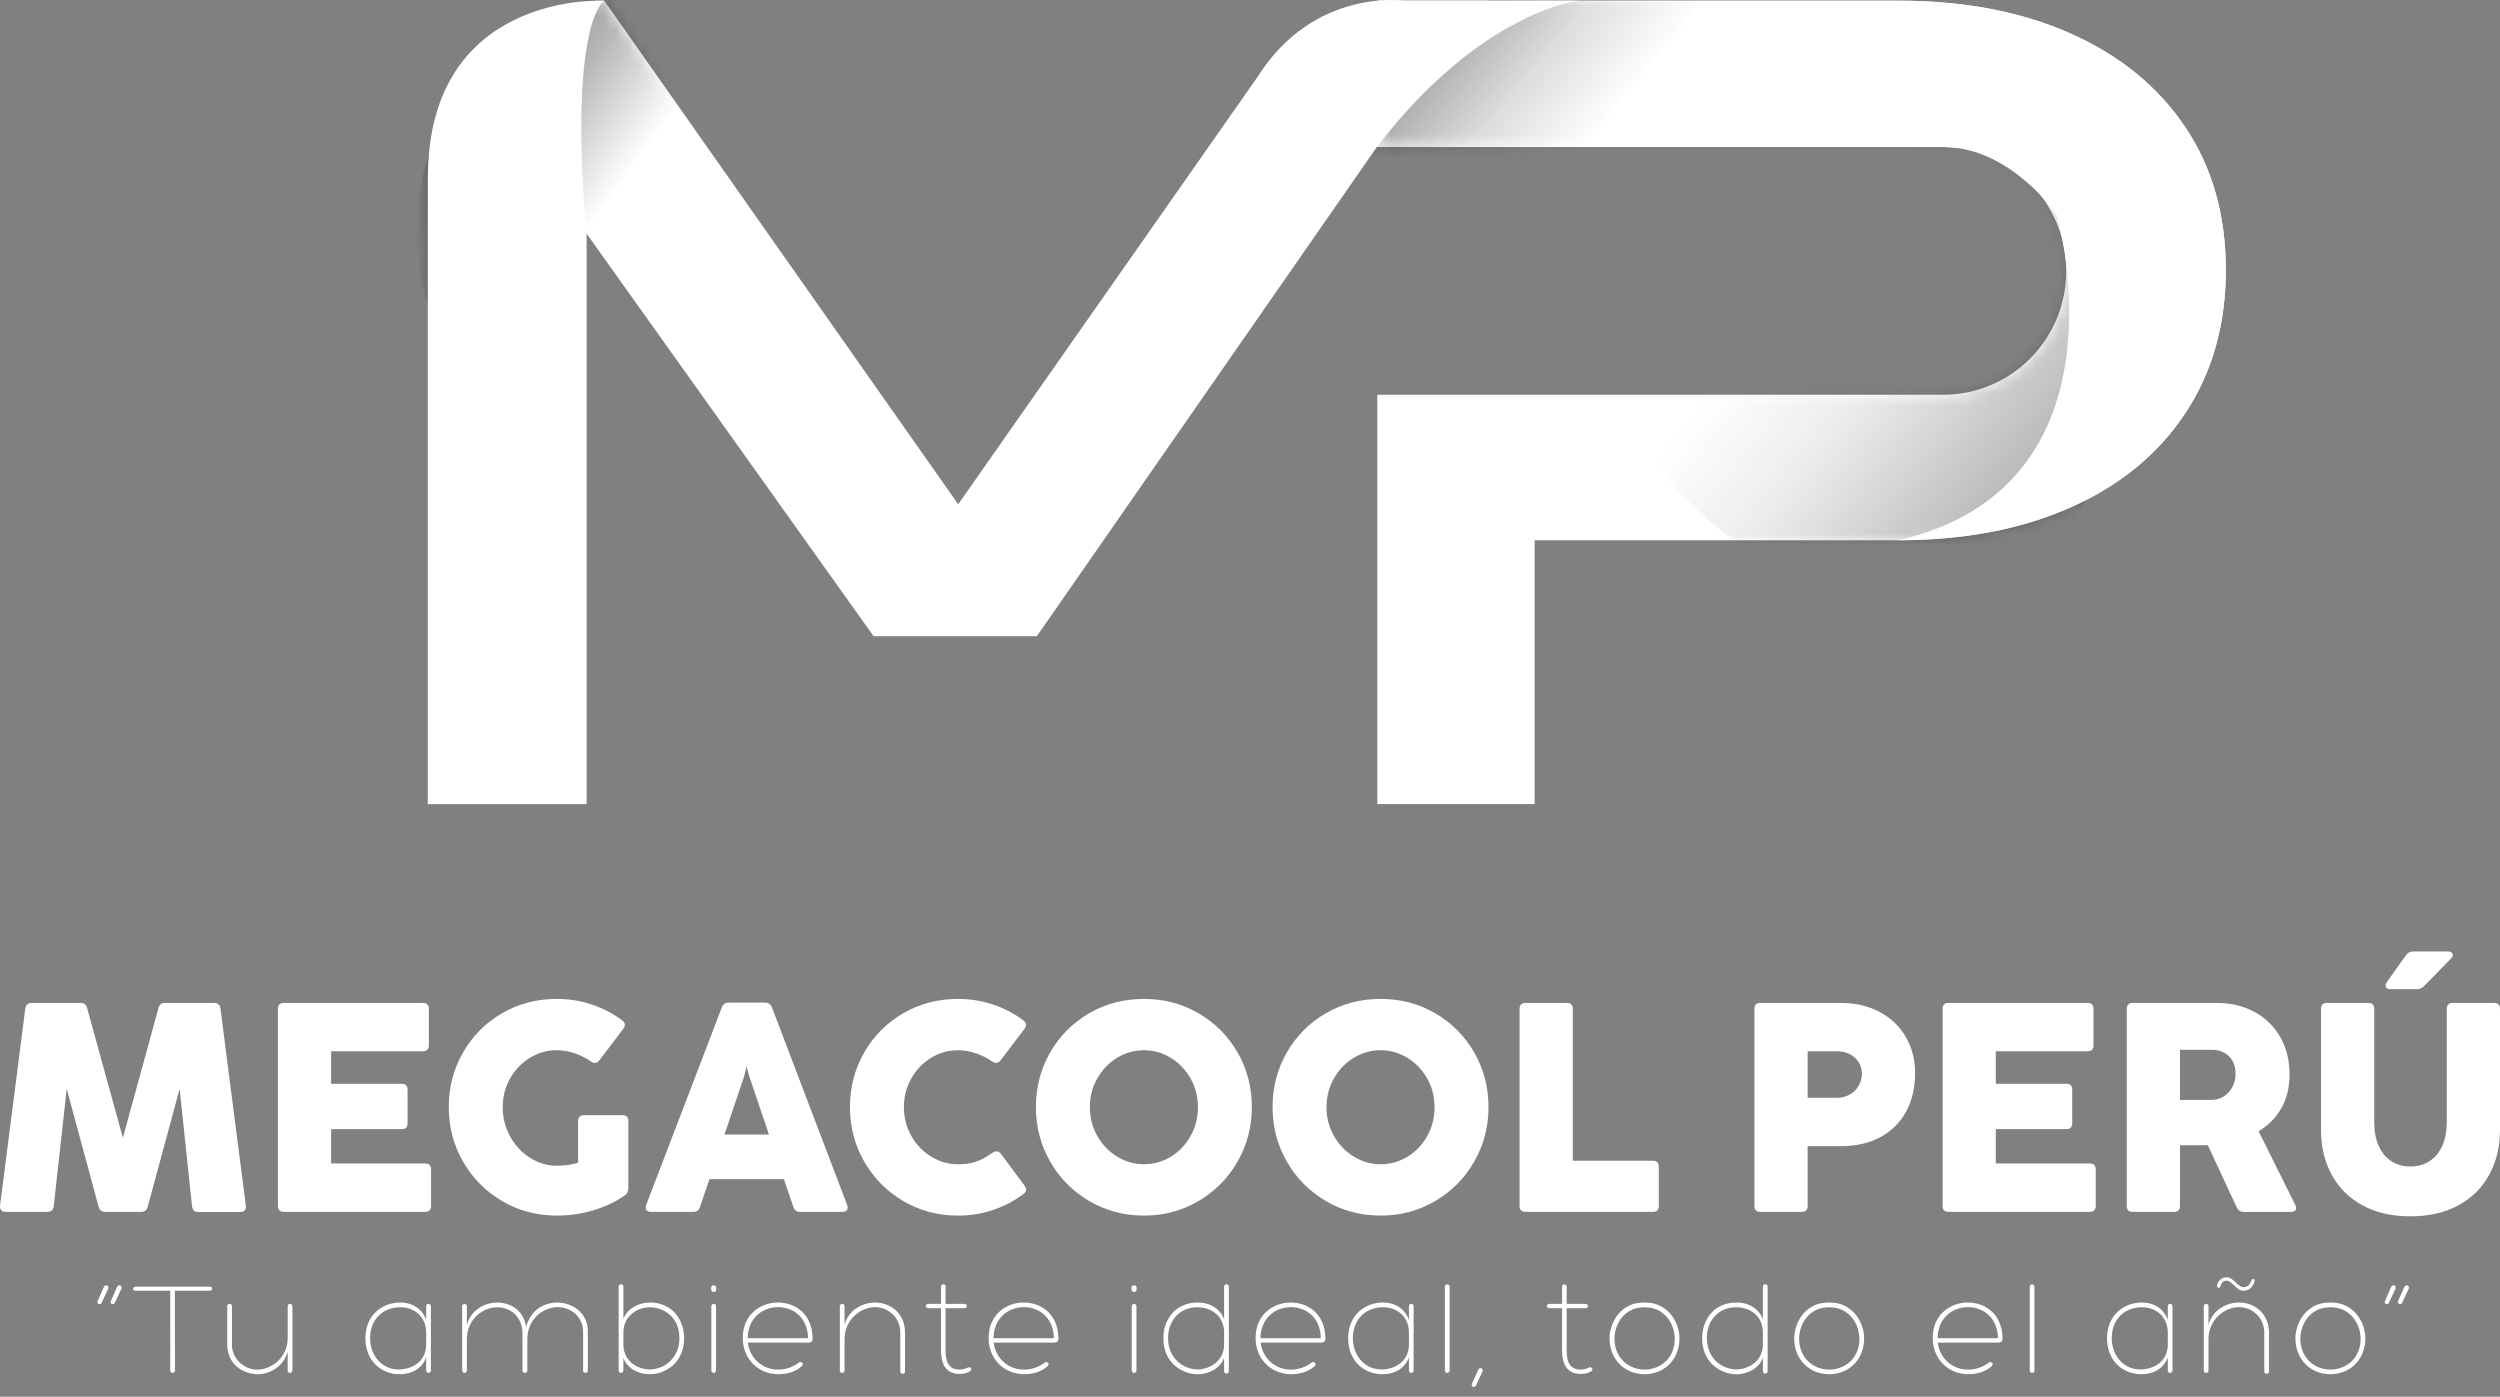 <svg xmlns="http://www.w3.org/2000/svg" width="213" height="119" viewBox="0 0 213 119" fill="none"><rect x="0" y="0" width="213" height="119" fill="#808080" stroke="none"/><path d="M186.187 10.836C183.885 7.397 180.636 4.741 176.44 2.868C172.242 0.995 167.334 0.059 161.717 0.059H117.347V12.525H130.75V12.523H162.023C162.102 12.523 162.178 12.525 162.255 12.525H165.555C171.348 12.525 176.044 17.25 176.044 23.078C176.044 28.907 171.348 33.632 165.555 33.632H117.348V68.506H130.751V46.031H161.72C167.337 46.031 172.244 45.096 176.442 43.222C180.639 41.349 183.888 38.675 186.19 35.203C188.49 31.729 189.642 27.661 189.642 22.995C189.642 18.33 188.49 14.279 186.19 10.839L186.187 10.836Z" fill="white"></path><mask id="mask0_2410_6441" style="mask-type:luminance" maskUnits="userSpaceOnUse" x="117" y="0" width="73" height="69"><path d="M186.187 10.836C183.885 7.397 180.636 4.741 176.44 2.868C172.242 0.995 167.334 0.059 161.717 0.059H117.347V12.525H130.75V12.523H162.023C162.102 12.523 162.178 12.525 162.255 12.525H165.555C171.348 12.525 176.044 17.25 176.044 23.078C176.044 28.907 171.348 33.632 165.555 33.632H117.348V68.506H130.751V46.031H161.72C167.337 46.031 172.244 45.096 176.442 43.222C180.639 41.349 183.888 38.675 186.19 35.203C188.49 31.729 189.642 27.661 189.642 22.995C189.642 18.33 188.49 14.279 186.19 10.839L186.187 10.836Z" fill="white"></path></mask><g mask="url(#mask0_2410_6441)"><g opacity="0.3"><path d="M173.281 47.88C182.273 40.938 182.353 25.857 173.459 14.195C164.566 2.534 150.067 -1.292 141.075 5.65C132.083 12.592 132.003 27.674 140.897 39.335C149.79 50.996 164.289 54.822 173.281 47.88Z" fill="url(#paint0_linear_2410_6441)"></path></g></g><path d="M161.717 46.029C167.334 46.029 172.242 45.094 176.44 43.22C180.636 41.347 183.885 38.673 186.187 35.201C188.488 31.728 189.639 27.659 189.639 22.994C189.639 18.328 188.488 14.277 186.187 10.837C183.885 7.398 180.636 4.742 176.44 2.869C172.242 0.996 167.334 0.06 161.717 0.06H117.347V12.526H130.75V12.524H162.023C162.102 12.524 162.178 12.526 162.255 12.526H165.555C171.348 12.526 175.257 18.331 175.257 18.331C175.257 18.331 181.874 41.414 161.72 46.032L161.717 46.029Z" fill="white"></path><mask id="mask1_2410_6441" style="mask-type:luminance" maskUnits="userSpaceOnUse" x="117" y="0" width="73" height="47"><path d="M161.717 46.029C167.334 46.029 172.242 45.094 176.44 43.22C180.636 41.347 183.885 38.673 186.187 35.201C188.488 31.728 189.639 27.659 189.639 22.994C189.639 18.328 188.488 14.277 186.187 10.837C183.885 7.398 180.636 4.742 176.44 2.869C172.242 0.996 167.334 0.06 161.717 0.06H117.347V12.526H130.75V12.524H162.023C162.102 12.524 162.178 12.526 162.255 12.526H165.555C171.348 12.526 175.257 18.331 175.257 18.331C175.257 18.331 181.874 41.414 161.72 46.032L161.717 46.029Z" fill="white"></path></mask><g mask="url(#mask1_2410_6441)"><g opacity="0.5"><path d="M136.511 38.814C147.845 38.814 157.033 29.57 157.033 18.166C157.033 6.762 147.845 -2.482 136.511 -2.482C125.177 -2.482 115.989 6.762 115.989 18.166C115.989 29.57 125.177 38.814 136.511 38.814Z" fill="url(#paint1_linear_2410_6441)"></path></g></g><path d="M4.047 103.251H0.483C0.315 103.251 0.189 103.204 0.105 103.112C0.021 103.019 -0.012 102.888 0.004 102.719L2.157 85.917C2.174 85.766 2.23 85.649 2.327 85.569C2.423 85.488 2.548 85.448 2.699 85.448H6.867C7.161 85.448 7.345 85.592 7.421 85.88L10.469 96.942L13.504 85.88C13.58 85.593 13.764 85.448 14.058 85.448H18.239C18.39 85.448 18.513 85.488 18.61 85.569C18.706 85.649 18.763 85.766 18.781 85.917L20.947 102.731C20.964 102.9 20.93 103.032 20.846 103.124C20.762 103.218 20.635 103.263 20.468 103.263H16.891C16.581 103.263 16.404 103.103 16.363 102.782L15.304 92.772L12.584 102.82C12.508 103.107 12.323 103.251 12.03 103.251H8.958C8.663 103.251 8.48 103.108 8.404 102.82L5.684 92.772L4.576 102.769C4.533 103.09 4.358 103.25 4.047 103.25V103.251Z" fill="white"></path><path d="M36.223 103.251H24.183C23.848 103.251 23.68 103.082 23.68 102.745V85.956C23.68 85.618 23.848 85.449 24.183 85.449H36.034C36.37 85.449 36.538 85.618 36.538 85.956V89.059C36.538 89.397 36.37 89.566 36.034 89.566H28.214V92.34H34.221C34.556 92.34 34.724 92.509 34.724 92.846V95.697C34.724 96.035 34.556 96.203 34.221 96.203H28.214V99.13H36.223C36.559 99.13 36.727 99.299 36.727 99.637V102.74C36.727 103.078 36.559 103.247 36.223 103.247V103.251Z" fill="white"></path><path d="M49.761 95.015H53.035C53.37 95.015 53.538 95.184 53.538 95.522V101.236C53.538 101.499 53.437 101.701 53.236 101.845C52.446 102.394 51.55 102.818 50.548 103.119C49.544 103.419 48.509 103.569 47.443 103.569C45.739 103.569 44.184 103.155 42.776 102.327C41.37 101.499 40.261 100.38 39.452 98.969C38.641 97.558 38.236 96.008 38.236 94.319C38.236 92.63 38.641 91.08 39.452 89.669C40.261 88.259 41.368 87.145 42.77 86.331C44.172 85.516 45.73 85.108 47.442 85.108C48.483 85.108 49.48 85.269 50.432 85.589C51.385 85.91 52.248 86.362 53.02 86.945C53.163 87.054 53.235 87.182 53.235 87.325C53.235 87.435 53.192 87.545 53.108 87.654L51.068 90.34C50.951 90.484 50.825 90.556 50.69 90.556C50.581 90.556 50.472 90.519 50.363 90.442C49.934 90.146 49.468 89.912 48.965 89.739C48.462 89.566 47.953 89.479 47.44 89.479C46.626 89.479 45.867 89.692 45.161 90.119C44.455 90.545 43.891 91.131 43.467 91.874C43.043 92.618 42.831 93.437 42.831 94.332C42.831 95.227 43.043 96.07 43.467 96.835C43.891 97.6 44.458 98.205 45.168 98.652C45.877 99.1 46.635 99.323 47.44 99.323C48.111 99.323 48.716 99.235 49.254 99.057V95.522C49.254 95.184 49.422 95.015 49.757 95.015H49.761Z" fill="white"></path><path d="M72.216 102.884C72.216 103.002 72.179 103.093 72.103 103.156C72.027 103.219 71.922 103.251 71.789 103.251H68.162C67.877 103.251 67.688 103.112 67.595 102.833L66.79 100.464H60.443L59.637 102.833C59.553 103.112 59.364 103.251 59.07 103.251H55.455C55.321 103.251 55.214 103.219 55.135 103.156C55.055 103.093 55.015 103.002 55.015 102.884C55.015 102.817 55.027 102.745 55.052 102.669L61.5 85.829C61.601 85.558 61.794 85.423 62.079 85.423H65.189C65.474 85.423 65.667 85.558 65.768 85.829L72.179 102.669C72.204 102.745 72.216 102.816 72.216 102.884ZM65.515 96.663L63.829 91.671L63.602 90.86L63.413 91.671L61.725 96.663H65.515Z" fill="white"></path><path d="M76.957 102.327C75.552 101.499 74.442 100.38 73.633 98.969C72.822 97.558 72.417 96.008 72.417 94.319C72.417 92.63 72.822 91.08 73.633 89.669C74.442 88.259 75.549 87.145 76.951 86.331C78.353 85.516 79.91 85.108 81.623 85.108C82.664 85.108 83.661 85.269 84.613 85.589C85.566 85.91 86.429 86.362 87.201 86.945C87.344 87.054 87.416 87.182 87.416 87.325C87.416 87.435 87.373 87.545 87.289 87.654L85.249 90.34C85.132 90.484 85.006 90.556 84.871 90.556C84.762 90.556 84.653 90.519 84.544 90.442C84.115 90.146 83.649 89.912 83.146 89.739C82.643 89.566 82.134 89.479 81.621 89.479C80.807 89.479 80.048 89.692 79.342 90.119C78.636 90.545 78.072 91.131 77.648 91.874C77.224 92.618 77.012 93.437 77.012 94.332C77.012 95.227 77.224 96.047 77.648 96.79C78.072 97.534 78.639 98.121 79.349 98.552C80.058 98.983 80.816 99.198 81.621 99.198C82.201 99.198 82.71 99.124 83.151 98.975C83.592 98.828 84.064 98.572 84.568 98.209C84.685 98.133 84.798 98.095 84.907 98.095C85.05 98.095 85.176 98.168 85.285 98.311L87.288 101.01C87.38 101.145 87.426 101.263 87.426 101.365C87.426 101.483 87.364 101.593 87.237 101.695C86.457 102.295 85.588 102.757 84.63 103.082C83.673 103.408 82.671 103.57 81.62 103.57C79.916 103.57 78.361 103.156 76.954 102.328L76.957 102.327Z" fill="white"></path><path d="M92.8 102.327C91.394 101.499 90.285 100.38 89.475 98.969C88.664 97.558 88.26 96.008 88.26 94.319C88.26 92.63 88.664 91.08 89.475 89.669C90.285 88.259 91.391 87.145 92.793 86.331C94.195 85.516 95.753 85.108 97.465 85.108C99.177 85.108 100.723 85.518 102.125 86.336C103.527 87.156 104.633 88.268 105.443 89.674C106.252 91.081 106.658 92.63 106.658 94.319C106.658 96.008 106.254 97.549 105.443 98.963C104.632 100.378 103.524 101.499 102.118 102.327C100.712 103.155 99.161 103.569 97.465 103.569C95.769 103.569 94.206 103.155 92.798 102.327H92.8ZM99.746 98.557C100.451 98.131 101.013 97.543 101.433 96.796C101.852 96.048 102.062 95.227 102.062 94.331C102.062 93.435 101.851 92.616 101.426 91.873C101.001 91.129 100.437 90.544 99.732 90.118C99.027 89.692 98.272 89.478 97.465 89.478C96.658 89.478 95.891 89.691 95.186 90.118C94.48 90.544 93.915 91.129 93.492 91.873C93.067 92.616 92.856 93.436 92.856 94.331C92.856 95.226 93.067 96.046 93.492 96.789C93.915 97.532 94.483 98.119 95.192 98.551C95.902 98.982 96.659 99.196 97.465 99.196C98.27 99.196 99.039 98.983 99.744 98.556L99.746 98.557Z" fill="white"></path><path d="M112.963 102.327C111.557 101.499 110.448 100.38 109.638 98.969C108.827 97.558 108.422 96.008 108.422 94.319C108.422 92.63 108.827 91.08 109.638 89.669C110.448 88.259 111.554 87.145 112.956 86.331C114.358 85.516 115.916 85.108 117.628 85.108C119.34 85.108 120.886 85.518 122.288 86.336C123.69 87.156 124.796 88.268 125.606 89.674C126.415 91.081 126.821 92.63 126.821 94.319C126.821 96.008 126.416 97.549 125.606 98.963C124.795 100.378 123.687 101.499 122.281 102.327C120.875 103.155 119.324 103.569 117.628 103.569C115.932 103.569 114.368 103.155 112.961 102.327H112.963ZM119.907 98.557C120.613 98.131 121.175 97.543 121.595 96.796C122.015 96.048 122.225 95.227 122.225 94.331C122.225 93.435 122.013 92.616 121.589 91.873C121.164 91.129 120.599 90.544 119.895 90.118C119.189 89.692 118.435 89.478 117.628 89.478C116.821 89.478 116.054 89.691 115.348 90.118C114.643 90.544 114.078 91.129 113.655 91.873C113.23 92.616 113.018 93.436 113.018 94.331C113.018 95.226 113.23 96.046 113.655 96.789C114.078 97.532 114.645 98.119 115.355 98.551C116.065 98.982 116.822 99.196 117.628 99.196C118.433 99.196 119.201 98.983 119.907 98.556V98.557Z" fill="white"></path><path d="M140.826 103.251H129.97C129.634 103.251 129.467 103.082 129.467 102.745V85.956C129.467 85.618 129.634 85.449 129.97 85.449H133.497C133.832 85.449 134 85.618 134 85.956V98.893H140.826C141.162 98.893 141.329 99.062 141.329 99.4V102.745C141.329 103.082 141.162 103.251 140.826 103.251Z" fill="white"></path><path d="M153.508 103.251H149.981C149.645 103.251 149.478 103.082 149.478 102.745V85.956C149.478 85.618 149.645 85.449 149.981 85.449H156.794C158.069 85.449 159.189 85.706 160.15 86.222C161.111 86.738 161.854 87.449 162.379 88.357C162.903 89.266 163.166 90.29 163.166 91.43C163.166 92.664 162.914 93.749 162.409 94.687C161.906 95.625 161.178 96.353 160.225 96.873C159.271 97.393 158.145 97.653 156.843 97.653H154.01V102.747C154.01 103.085 153.842 103.254 153.506 103.254L153.508 103.251ZM157.575 93.267C157.903 93.09 158.161 92.842 158.35 92.526C158.539 92.21 158.634 91.856 158.634 91.468C158.634 91.079 158.539 90.767 158.35 90.479C158.161 90.193 157.905 89.969 157.582 89.808C157.258 89.647 156.895 89.567 156.493 89.567H154.012V93.534H156.481C156.884 93.534 157.249 93.445 157.576 93.267H157.575Z" fill="white"></path><path d="M178.052 103.251H166.012C165.677 103.251 165.509 103.082 165.509 102.745V85.956C165.509 85.618 165.677 85.449 166.012 85.449H177.863C178.198 85.449 178.366 85.618 178.366 85.956V89.059C178.366 89.397 178.198 89.566 177.863 89.566H170.042V92.34H176.05C176.385 92.34 176.553 92.509 176.553 92.846V95.697C176.553 96.035 176.385 96.203 176.05 96.203H170.042V99.13H178.052C178.388 99.13 178.555 99.299 178.555 99.637V102.74C178.555 103.078 178.388 103.247 178.052 103.247V103.251Z" fill="white"></path><path d="M181.201 102.745V85.956C181.201 85.618 181.369 85.449 181.704 85.449H188.844C190.061 85.449 191.141 85.705 192.081 86.216C193.021 86.727 193.753 87.44 194.279 88.357C194.804 89.274 195.066 90.324 195.066 91.507C195.066 92.69 194.834 93.609 194.374 94.415C193.912 95.221 193.266 95.879 192.434 96.385L195.557 102.657C195.608 102.759 195.633 102.848 195.633 102.924C195.633 103.026 195.593 103.106 195.513 103.165C195.434 103.224 195.327 103.254 195.193 103.254H191.162C190.885 103.254 190.688 103.126 190.57 102.873L188.102 97.564C187.975 97.572 187.795 97.576 187.56 97.576H185.733V102.746C185.733 103.083 185.565 103.252 185.23 103.252H181.703C181.367 103.252 181.2 103.083 181.2 102.746L181.201 102.745ZM189.476 93.406C189.786 93.204 190.029 92.933 190.206 92.596C190.382 92.258 190.471 91.899 190.471 91.519C190.471 90.852 190.278 90.339 189.892 89.98C189.506 89.621 189.032 89.441 188.469 89.441H185.736V93.712H188.43C188.816 93.712 189.165 93.61 189.476 93.408V93.406Z" fill="white"></path><path d="M201.269 102.687C200.123 102.057 199.249 101.185 198.65 100.071C198.05 98.956 197.75 97.689 197.75 96.269V85.954C197.75 85.617 197.918 85.448 198.253 85.448H201.78C202.116 85.448 202.284 85.617 202.284 85.954V95.622C202.284 96.383 202.407 97.046 202.655 97.611C202.903 98.178 203.259 98.615 203.725 98.923C204.191 99.231 204.735 99.385 205.356 99.385C205.978 99.385 206.536 99.231 207.006 98.923C207.476 98.615 207.837 98.178 208.088 97.611C208.34 97.046 208.467 96.383 208.467 95.622V85.954C208.467 85.617 208.634 85.448 208.97 85.448H212.497C212.832 85.448 213 85.617 213 85.954V96.269C213 97.688 212.698 98.955 212.093 100.071C211.489 101.185 210.611 102.059 209.461 102.687C208.311 103.317 206.942 103.631 205.355 103.631C203.768 103.631 202.414 103.317 201.269 102.687ZM208.863 81.147C208.943 81.201 208.983 81.271 208.983 81.356C208.983 81.457 208.925 81.567 208.807 81.685L206.528 84.016C206.36 84.193 206.154 84.282 205.912 84.282H203.683C203.548 84.282 203.443 84.256 203.367 84.199C203.291 84.144 203.254 84.071 203.254 83.977C203.254 83.875 203.291 83.771 203.367 83.661L204.992 81.38C205.143 81.168 205.348 81.064 205.609 81.064H208.544C208.678 81.064 208.785 81.092 208.865 81.145L208.863 81.147Z" fill="white"></path><path d="M8.32 110.848L8.836 109.681C8.986 109.334 9.353 109.566 9.204 109.831L8.653 111.009C8.538 111.239 8.205 111.066 8.32 110.846V110.848ZM9.445 110.848L9.961 109.681C10.111 109.334 10.478 109.566 10.329 109.831L9.778 111.009C9.663 111.239 9.33 111.066 9.445 110.846V110.848Z" fill="white"></path><path d="M17.867 109.624C18.143 109.624 18.143 109.97 17.867 109.97H14.896L14.908 116.749C14.908 116.899 14.793 116.968 14.701 116.968C14.609 116.968 14.505 116.899 14.505 116.749V109.97H11.544C11.269 109.97 11.269 109.624 11.544 109.624H17.867Z" fill="white"></path><path d="M21.941 116.69C23.089 116.69 24.512 115.697 24.512 114V111.298C24.512 111.171 24.581 111.09 24.707 111.09C24.832 111.09 24.913 111.171 24.913 111.298V116.771C24.913 116.876 24.833 116.968 24.707 116.968C24.58 116.968 24.512 116.888 24.512 116.761V115.144C24.145 116.494 22.917 117.084 21.988 117.084C20.679 117.084 19.36 116.206 19.36 114.554V111.298C19.36 111.171 19.429 111.09 19.555 111.09C19.682 111.09 19.762 111.171 19.762 111.298V114.554C19.762 115.802 20.795 116.691 21.943 116.691L21.941 116.69Z" fill="white"></path><path d="M36.31 112.453V111.298C36.31 111.171 36.379 111.09 36.506 111.09C36.632 111.09 36.712 111.171 36.712 111.298V116.759C36.712 116.887 36.632 116.967 36.506 116.967C36.379 116.967 36.31 116.887 36.31 116.759V115.652C35.954 116.609 35.082 117.084 34.049 117.084C32.477 117.084 31.077 115.929 31.135 113.897C31.192 111.98 32.627 110.975 34.096 110.975C35.163 110.975 35.966 111.518 36.311 112.453H36.31ZM36.31 113.55C36.31 112.141 35.266 111.368 34.094 111.378C32.499 111.39 31.581 112.521 31.535 113.885C31.478 115.489 32.557 116.679 33.957 116.679C35.128 116.679 36.31 115.986 36.31 114.554V113.55Z" fill="white"></path><path d="M47.511 111.368C46.306 111.368 44.929 112.372 44.929 114.082V116.761C44.929 116.888 44.849 116.968 44.723 116.968C44.596 116.968 44.517 116.888 44.517 116.761V113.654C44.517 112.212 43.541 111.38 42.348 111.38C41.155 111.38 39.777 112.397 39.777 114.082V116.761C39.777 116.899 39.673 116.968 39.581 116.968C39.477 116.968 39.375 116.899 39.375 116.761V111.287C39.375 111.183 39.467 111.092 39.57 111.092C39.697 111.092 39.777 111.184 39.777 111.287V112.881C40.179 111.449 41.476 110.977 42.336 110.977C43.471 110.977 44.608 111.599 44.827 113.056C45.252 111.474 46.502 110.977 47.467 110.977C48.764 110.977 50.083 111.854 50.083 113.413V116.762C50.083 116.889 50.003 116.97 49.877 116.97C49.75 116.97 49.681 116.889 49.681 116.762V113.448C49.681 112.236 48.682 111.369 47.512 111.369L47.511 111.368Z" fill="white"></path><path d="M58.287 114C58.287 115.305 57.668 116.367 56.462 116.864C56.106 117.014 55.739 117.084 55.371 117.084C54.385 117.084 53.454 116.611 53.111 115.699V116.761C53.111 116.888 53.042 116.969 52.916 116.969C52.791 116.969 52.71 116.888 52.71 116.761V109.625C52.71 109.498 52.79 109.417 52.916 109.417C53.043 109.417 53.111 109.498 53.111 109.625V112.362C53.501 111.427 54.43 110.977 55.418 110.977C55.82 110.977 56.186 111.046 56.543 111.196C57.668 111.636 58.287 112.801 58.287 114.003V114ZM56.876 116.16C57.587 115.594 57.886 114.855 57.886 114.023C57.886 113.653 57.829 113.226 57.68 112.88C57.29 111.922 56.303 111.368 55.328 111.379C54.043 111.426 53.112 112.326 53.112 113.515V114.555C53.112 115.952 54.282 116.679 55.395 116.679C55.706 116.679 56.371 116.552 56.876 116.16Z" fill="white"></path><path d="M60.812 110.073C60.697 110.073 60.593 110.016 60.593 109.889V109.704C60.593 109.576 60.697 109.507 60.812 109.507C60.915 109.507 61.018 109.576 61.018 109.704V109.889C61.018 110.016 60.914 110.073 60.812 110.073ZM60.812 111.09C60.903 111.09 61.007 111.16 61.007 111.286V116.759C61.007 116.897 60.903 116.967 60.812 116.967C60.708 116.967 60.605 116.897 60.605 116.759V111.298C60.605 111.159 60.709 111.09 60.812 111.09Z" fill="white"></path><path d="M68.88 114.392H63.715C63.864 115.64 64.863 116.667 66.252 116.69C66.883 116.702 67.526 116.505 68.053 116.1C68.259 115.938 68.535 116.17 68.317 116.39C67.8 116.875 67.043 117.094 66.285 117.082C64.472 117.059 63.197 115.627 63.289 113.815C63.381 111.91 64.874 110.975 66.262 110.975C67.778 110.975 69.201 111.957 69.235 114.012C69.247 114.174 69.19 114.392 68.88 114.392ZM68.845 114.012C68.811 112.187 67.526 111.368 66.286 111.368C64.92 111.368 63.715 112.35 63.705 114.012H68.847H68.845Z" fill="white"></path><path d="M74.537 111.368C73.389 111.368 71.955 112.384 71.955 114.082V116.761C71.955 116.888 71.886 116.968 71.76 116.968C71.633 116.968 71.553 116.888 71.553 116.761V111.287C71.553 111.183 71.633 111.092 71.76 111.092C71.886 111.092 71.955 111.172 71.955 111.299V112.869C72.323 111.507 73.608 110.975 74.549 110.975C75.858 110.975 77.108 111.887 77.108 113.539V116.841C77.108 116.968 77.039 117.049 76.914 117.049C76.788 117.049 76.707 116.968 76.707 116.841V113.539C76.707 112.257 75.686 111.368 74.538 111.368H74.537Z" fill="white"></path><path d="M82.158 111.46H80.563V115.004C80.563 115.836 80.7 116.69 81.768 116.69C81.986 116.69 82.295 116.609 82.456 116.517C82.697 116.402 82.915 116.702 82.605 116.864C82.319 117.014 82.054 117.059 81.768 117.059C80.483 117.059 80.173 116.077 80.173 115.004V111.46H79.105C78.795 111.46 78.795 111.09 79.105 111.09H80.173V109.613C80.173 109.358 80.563 109.37 80.563 109.613V111.09H82.158C82.456 111.09 82.456 111.46 82.158 111.46Z" fill="white"></path><path d="M89.824 114.392H84.66C84.809 115.64 85.807 116.667 87.196 116.69C87.827 116.702 88.47 116.505 88.997 116.1C89.204 115.938 89.479 116.17 89.261 116.39C88.744 116.875 87.987 117.094 87.229 117.082C85.416 117.059 84.142 115.627 84.234 113.815C84.325 111.91 85.818 110.975 87.207 110.975C88.722 110.975 90.145 111.957 90.18 114.012C90.192 114.174 90.134 114.392 89.824 114.392ZM89.79 114.012C89.755 112.187 88.47 111.368 87.231 111.368C85.865 111.368 84.66 112.35 84.649 114.012H89.791H89.79Z" fill="white"></path><path d="M96.629 110.073C96.514 110.073 96.411 110.016 96.411 109.889V109.704C96.411 109.576 96.514 109.507 96.629 109.507C96.733 109.507 96.835 109.576 96.835 109.704V109.889C96.835 110.016 96.731 110.073 96.629 110.073ZM96.629 111.09C96.721 111.09 96.825 111.16 96.825 111.286V116.759C96.825 116.897 96.721 116.967 96.629 116.967C96.525 116.967 96.423 116.897 96.423 116.759V111.298C96.423 111.159 96.526 111.09 96.629 111.09Z" fill="white"></path><path d="M102.08 110.975C103.101 110.975 103.962 111.506 104.295 112.407V109.625C104.295 109.498 104.364 109.417 104.491 109.417C104.617 109.417 104.697 109.498 104.697 109.625V116.819C104.697 116.946 104.617 117.026 104.491 117.026C104.364 117.026 104.295 116.946 104.295 116.819V115.676C104.123 116.138 103.836 116.438 103.458 116.693C103.033 116.947 102.539 117.085 102.034 117.085C101.667 117.085 101.3 117.016 100.944 116.866C99.704 116.358 99.085 115.249 99.119 113.898C99.153 112.732 99.772 111.624 100.863 111.196C101.241 111.034 101.643 110.977 102.08 110.977V110.975ZM104.295 114.555V113.55C104.295 112.141 103.251 111.413 102.08 111.379C100.485 111.356 99.566 112.521 99.521 113.885C99.463 115.49 100.542 116.587 101.943 116.679C102.345 116.691 102.723 116.599 103.102 116.425C103.86 116.055 104.295 115.397 104.295 114.555Z" fill="white"></path><path d="M112.57 114.392H107.405C107.554 115.64 108.553 116.667 109.942 116.69C110.573 116.702 111.216 116.505 111.743 116.1C111.949 115.938 112.225 116.17 112.007 116.39C111.49 116.875 110.732 117.094 109.975 117.082C108.161 117.059 106.887 115.627 106.979 113.815C107.071 111.91 108.564 110.975 109.952 110.975C111.467 110.975 112.891 111.957 112.925 114.012C112.937 114.174 112.88 114.392 112.57 114.392ZM112.535 114.012C112.5 112.187 111.216 111.368 109.976 111.368C108.61 111.368 107.405 112.35 107.395 114.012H112.536H112.535Z" fill="white"></path><path d="M120.04 112.453V111.298C120.04 111.171 120.11 111.09 120.235 111.09C120.36 111.09 120.441 111.171 120.441 111.298V116.759C120.441 116.887 120.361 116.967 120.235 116.967C120.108 116.967 120.04 116.887 120.04 116.759V115.652C119.685 116.609 118.813 117.084 117.78 117.084C116.207 117.084 114.808 115.929 114.865 113.897C114.922 111.98 116.358 110.975 117.826 110.975C118.894 110.975 119.697 111.518 120.042 112.453H120.04ZM120.04 113.55C120.04 112.141 118.997 111.368 117.825 111.378C116.23 111.39 115.311 112.521 115.266 113.885C115.209 115.489 116.287 116.679 117.688 116.679C118.858 116.679 120.04 115.986 120.04 114.554V113.55Z" fill="white"></path><path d="M123.312 116.967C123.185 116.967 123.105 116.875 123.105 116.77V109.622C123.105 109.518 123.185 109.427 123.312 109.427C123.415 109.427 123.507 109.519 123.507 109.622V116.77C123.507 116.875 123.415 116.967 123.312 116.967Z" fill="white"></path><path d="M125.411 117.903L125.928 116.737C126.077 116.39 126.444 116.621 126.295 116.887L125.744 118.064C125.63 118.295 125.297 118.122 125.411 117.902V117.903Z" fill="white"></path><path d="M135.075 111.46H133.479V115.004C133.479 115.836 133.617 116.69 134.684 116.69C134.903 116.69 135.213 116.609 135.373 116.517C135.614 116.402 135.832 116.702 135.522 116.864C135.234 117.014 134.971 117.059 134.684 117.059C133.4 117.059 133.089 116.077 133.089 115.004V111.46H132.022C131.711 111.46 131.711 111.09 132.022 111.09H133.089V109.613C133.089 109.358 133.479 109.37 133.479 109.613V111.09H135.075C135.373 111.09 135.373 111.46 135.075 111.46Z" fill="white"></path><path d="M137.829 116.055C137.324 115.442 137.094 114.68 137.141 113.815C137.245 112.58 138.001 111.425 139.24 111.078C139.504 111.008 139.802 110.974 140.112 110.974C140.4 110.974 140.686 111.008 140.973 111.078C142.212 111.425 142.98 112.58 143.084 113.815C143.129 114.68 142.9 115.442 142.396 116.055C141.834 116.724 141.019 117.082 140.112 117.082C139.206 117.082 138.391 116.724 137.829 116.055ZM140.1 111.378C139.848 111.378 139.607 111.413 139.378 111.471C137.599 111.943 136.978 114.392 138.15 115.8C138.62 116.365 139.343 116.69 140.112 116.69C140.882 116.69 141.628 116.367 142.098 115.8C143.268 114.391 142.625 111.943 140.846 111.471C140.617 111.413 140.352 111.378 140.1 111.378Z" fill="white"></path><path d="M147.985 110.975C149.006 110.975 149.868 111.506 150.2 112.407V109.625C150.2 109.498 150.27 109.417 150.396 109.417C150.523 109.417 150.603 109.498 150.603 109.625V116.819C150.603 116.946 150.523 117.026 150.396 117.026C150.27 117.026 150.2 116.946 150.2 116.819V115.676C150.029 116.138 149.741 116.438 149.363 116.693C148.938 116.947 148.444 117.085 147.94 117.085C147.572 117.085 147.205 117.016 146.849 116.866C145.61 116.358 144.991 115.249 145.024 113.898C145.059 112.732 145.678 111.624 146.768 111.196C147.146 111.034 147.548 110.977 147.985 110.977V110.975ZM150.2 114.555V113.55C150.2 112.141 149.157 111.413 147.985 111.379C146.39 111.356 145.471 112.521 145.426 113.885C145.369 115.49 146.447 116.587 147.848 116.679C148.25 116.691 148.628 116.599 149.008 116.425C149.765 116.055 150.2 115.397 150.2 114.555Z" fill="white"></path><path d="M153.562 116.055C153.058 115.442 152.827 114.68 152.874 113.815C152.978 112.58 153.734 111.425 154.974 111.078C155.237 111.008 155.535 110.974 155.846 110.974C156.133 110.974 156.419 111.008 156.706 111.078C157.945 111.425 158.713 112.58 158.817 113.815C158.863 114.68 158.634 115.442 158.129 116.055C157.567 116.724 156.752 117.082 155.846 117.082C154.939 117.082 154.124 116.724 153.562 116.055ZM155.835 111.378C155.582 111.378 155.341 111.413 155.112 111.471C153.333 111.943 152.713 114.392 153.884 115.8C154.354 116.365 155.077 116.69 155.847 116.69C156.617 116.69 157.362 116.367 157.832 115.8C159.002 114.391 158.359 111.943 156.581 111.471C156.352 111.413 156.087 111.378 155.835 111.378Z" fill="white"></path><path d="M170.261 114.392H165.096C165.245 115.64 166.244 116.667 167.632 116.69C168.264 116.702 168.907 116.505 169.434 116.1C169.64 115.938 169.916 116.17 169.698 116.39C169.181 116.875 168.423 117.094 167.666 117.082C165.852 117.059 164.578 115.627 164.67 113.815C164.762 111.91 166.255 110.975 167.643 110.975C169.158 110.975 170.582 111.957 170.616 114.012C170.628 114.174 170.571 114.392 170.261 114.392ZM170.226 114.012C170.191 112.187 168.907 111.368 167.667 111.368C166.301 111.368 165.096 112.35 165.086 114.012H170.227H170.226Z" fill="white"></path><path d="M173.141 116.967C173.014 116.967 172.934 116.875 172.934 116.77V109.622C172.934 109.518 173.014 109.427 173.141 109.427C173.244 109.427 173.335 109.519 173.335 109.622V116.77C173.335 116.875 173.243 116.967 173.141 116.967Z" fill="white"></path><path d="M184.697 112.453V111.298C184.697 111.171 184.766 111.09 184.891 111.09C185.017 111.09 185.098 111.171 185.098 111.298V116.759C185.098 116.887 185.018 116.967 184.891 116.967C184.765 116.967 184.697 116.887 184.697 116.759V115.652C184.342 116.609 183.469 117.084 182.436 117.084C180.864 117.084 179.465 115.929 179.522 113.897C179.579 111.98 181.014 110.975 182.483 110.975C183.551 110.975 184.353 111.518 184.698 112.453H184.697ZM184.697 113.55C184.697 112.141 183.653 111.368 182.482 111.378C180.887 111.39 179.968 112.521 179.923 113.885C179.865 115.489 180.944 116.679 182.344 116.679C183.515 116.679 184.697 115.986 184.697 114.554V113.55Z" fill="white"></path><path d="M190.746 111.368C189.598 111.368 188.164 112.385 188.164 114.082V116.761C188.164 116.888 188.095 116.969 187.968 116.969C187.842 116.969 187.762 116.888 187.762 116.761V111.287C187.762 111.183 187.842 111.092 187.968 111.092C188.095 111.092 188.164 111.172 188.164 111.3V112.87C188.532 111.507 189.816 110.975 190.758 110.975C192.066 110.975 193.317 111.888 193.317 113.539V116.841C193.317 116.969 193.247 117.049 193.122 117.049C192.997 117.049 192.916 116.969 192.916 116.841V113.539C192.916 112.257 191.895 111.368 190.747 111.368H190.746ZM189.724 108.827C190.286 108.827 190.666 109.669 191.158 109.669C191.583 109.669 191.732 109.322 191.824 109.08C191.904 108.86 192.192 108.965 192.065 109.265C191.916 109.612 191.675 109.969 191.124 109.969C190.573 109.969 190.148 109.127 189.735 109.115C189.402 109.103 189.264 109.3 189.184 109.612C189.139 109.784 188.816 109.75 188.896 109.484C189.023 109.045 189.333 108.827 189.723 108.827H189.724Z" fill="white"></path><path d="M196.266 116.055C195.761 115.442 195.531 114.68 195.577 113.815C195.681 112.58 196.437 111.425 197.677 111.078C197.94 111.008 198.239 110.974 198.549 110.974C198.836 110.974 199.123 111.008 199.409 111.078C200.648 111.425 201.417 112.58 201.521 113.815C201.566 114.68 201.337 115.442 200.832 116.055C200.27 116.724 199.456 117.082 198.549 117.082C197.642 117.082 196.827 116.724 196.266 116.055ZM198.537 111.378C198.284 111.378 198.043 111.413 197.814 111.471C196.035 111.943 195.415 114.392 196.586 115.8C197.056 116.365 197.779 116.69 198.549 116.69C199.318 116.69 200.064 116.367 200.534 115.8C201.704 114.391 201.061 111.943 199.282 111.471C199.053 111.413 198.789 111.378 198.537 111.378Z" fill="white"></path><path d="M203.197 110.848L203.713 109.681C203.863 109.334 204.23 109.566 204.081 109.831L203.53 111.009C203.415 111.239 203.082 111.066 203.197 110.846V110.848ZM204.322 110.848L204.838 109.681C204.988 109.334 205.355 109.566 205.206 109.831L204.655 111.009C204.54 111.239 204.207 111.066 204.322 110.846V110.848Z" fill="white"></path><path d="M117.307 12.525L88.34 54.202H74.429L49.959 19.877V68.505H36.455V15.178C36.455 6.828 43.182 0.058 51.482 0.058L81.639 42.964L107.131 6.571C111.933 -1.062 119.613 0.058 119.613 0.058H134.482C134.482 0.058 126.222 0.916 117.307 12.524V12.525Z" fill="white"></path><mask id="mask2_2410_6441" style="mask-type:luminance" maskUnits="userSpaceOnUse" x="36" y="0" width="99" height="69"><path d="M117.307 12.525L88.34 54.202H74.429L49.959 19.877V68.505H36.455V15.178C36.455 6.828 43.182 0.058 51.482 0.058L81.639 42.964L107.131 6.571C111.933 -1.062 119.613 0.058 119.613 0.058H134.482C134.482 0.058 126.222 0.916 117.307 12.524V12.525Z" fill="white"></path></mask><g mask="url(#mask2_2410_6441)"><g opacity="0.5"><path d="M56.008 40.365C67.342 40.365 76.53 31.121 76.53 19.717C76.53 8.313 67.342 -0.931 56.008 -0.931C44.674 -0.931 35.486 8.313 35.486 19.717C35.486 31.121 44.674 40.365 56.008 40.365Z" fill="url(#paint2_linear_2410_6441)"></path></g></g><path d="M49.959 19.877V68.505H36.455V15.178C36.455 -0.798 51.482 0.058 51.482 0.058C51.482 0.058 48.425 1.77 49.959 19.877Z" fill="white"></path><defs><linearGradient id="paint0_linear_2410_6441" x1="133.49" y1="13.028" x2="170.308" y2="42.39" gradientUnits="userSpaceOnUse"><stop offset="0.47" stop-color="#3C3C3B" stop-opacity="0"></stop><stop offset="0.68" stop-color="#333331" stop-opacity="0.29"></stop><stop offset="0.99" stop-color="#1D1D1B"></stop></linearGradient><linearGradient id="paint1_linear_2410_6441" x1="151.809" y1="30.823" x2="115.321" y2="0.999" gradientUnits="userSpaceOnUse"><stop offset="0.52" stop-color="#1D1D1B" stop-opacity="0"></stop><stop offset="0.68" stop-color="#1D1D1B" stop-opacity="0.3"></stop><stop offset="0.92" stop-color="#1D1D1B"></stop></linearGradient><linearGradient id="paint2_linear_2410_6441" x1="87.949" y1="43.094" x2="35.72" y2="5.335" gradientUnits="userSpaceOnUse"><stop offset="0.69" stop-color="#1D1D1B" stop-opacity="0"></stop><stop offset="0.82" stop-color="#1D1D1B" stop-opacity="0.65"></stop><stop offset="0.92" stop-color="#1D1D1B"></stop></linearGradient></defs></svg>